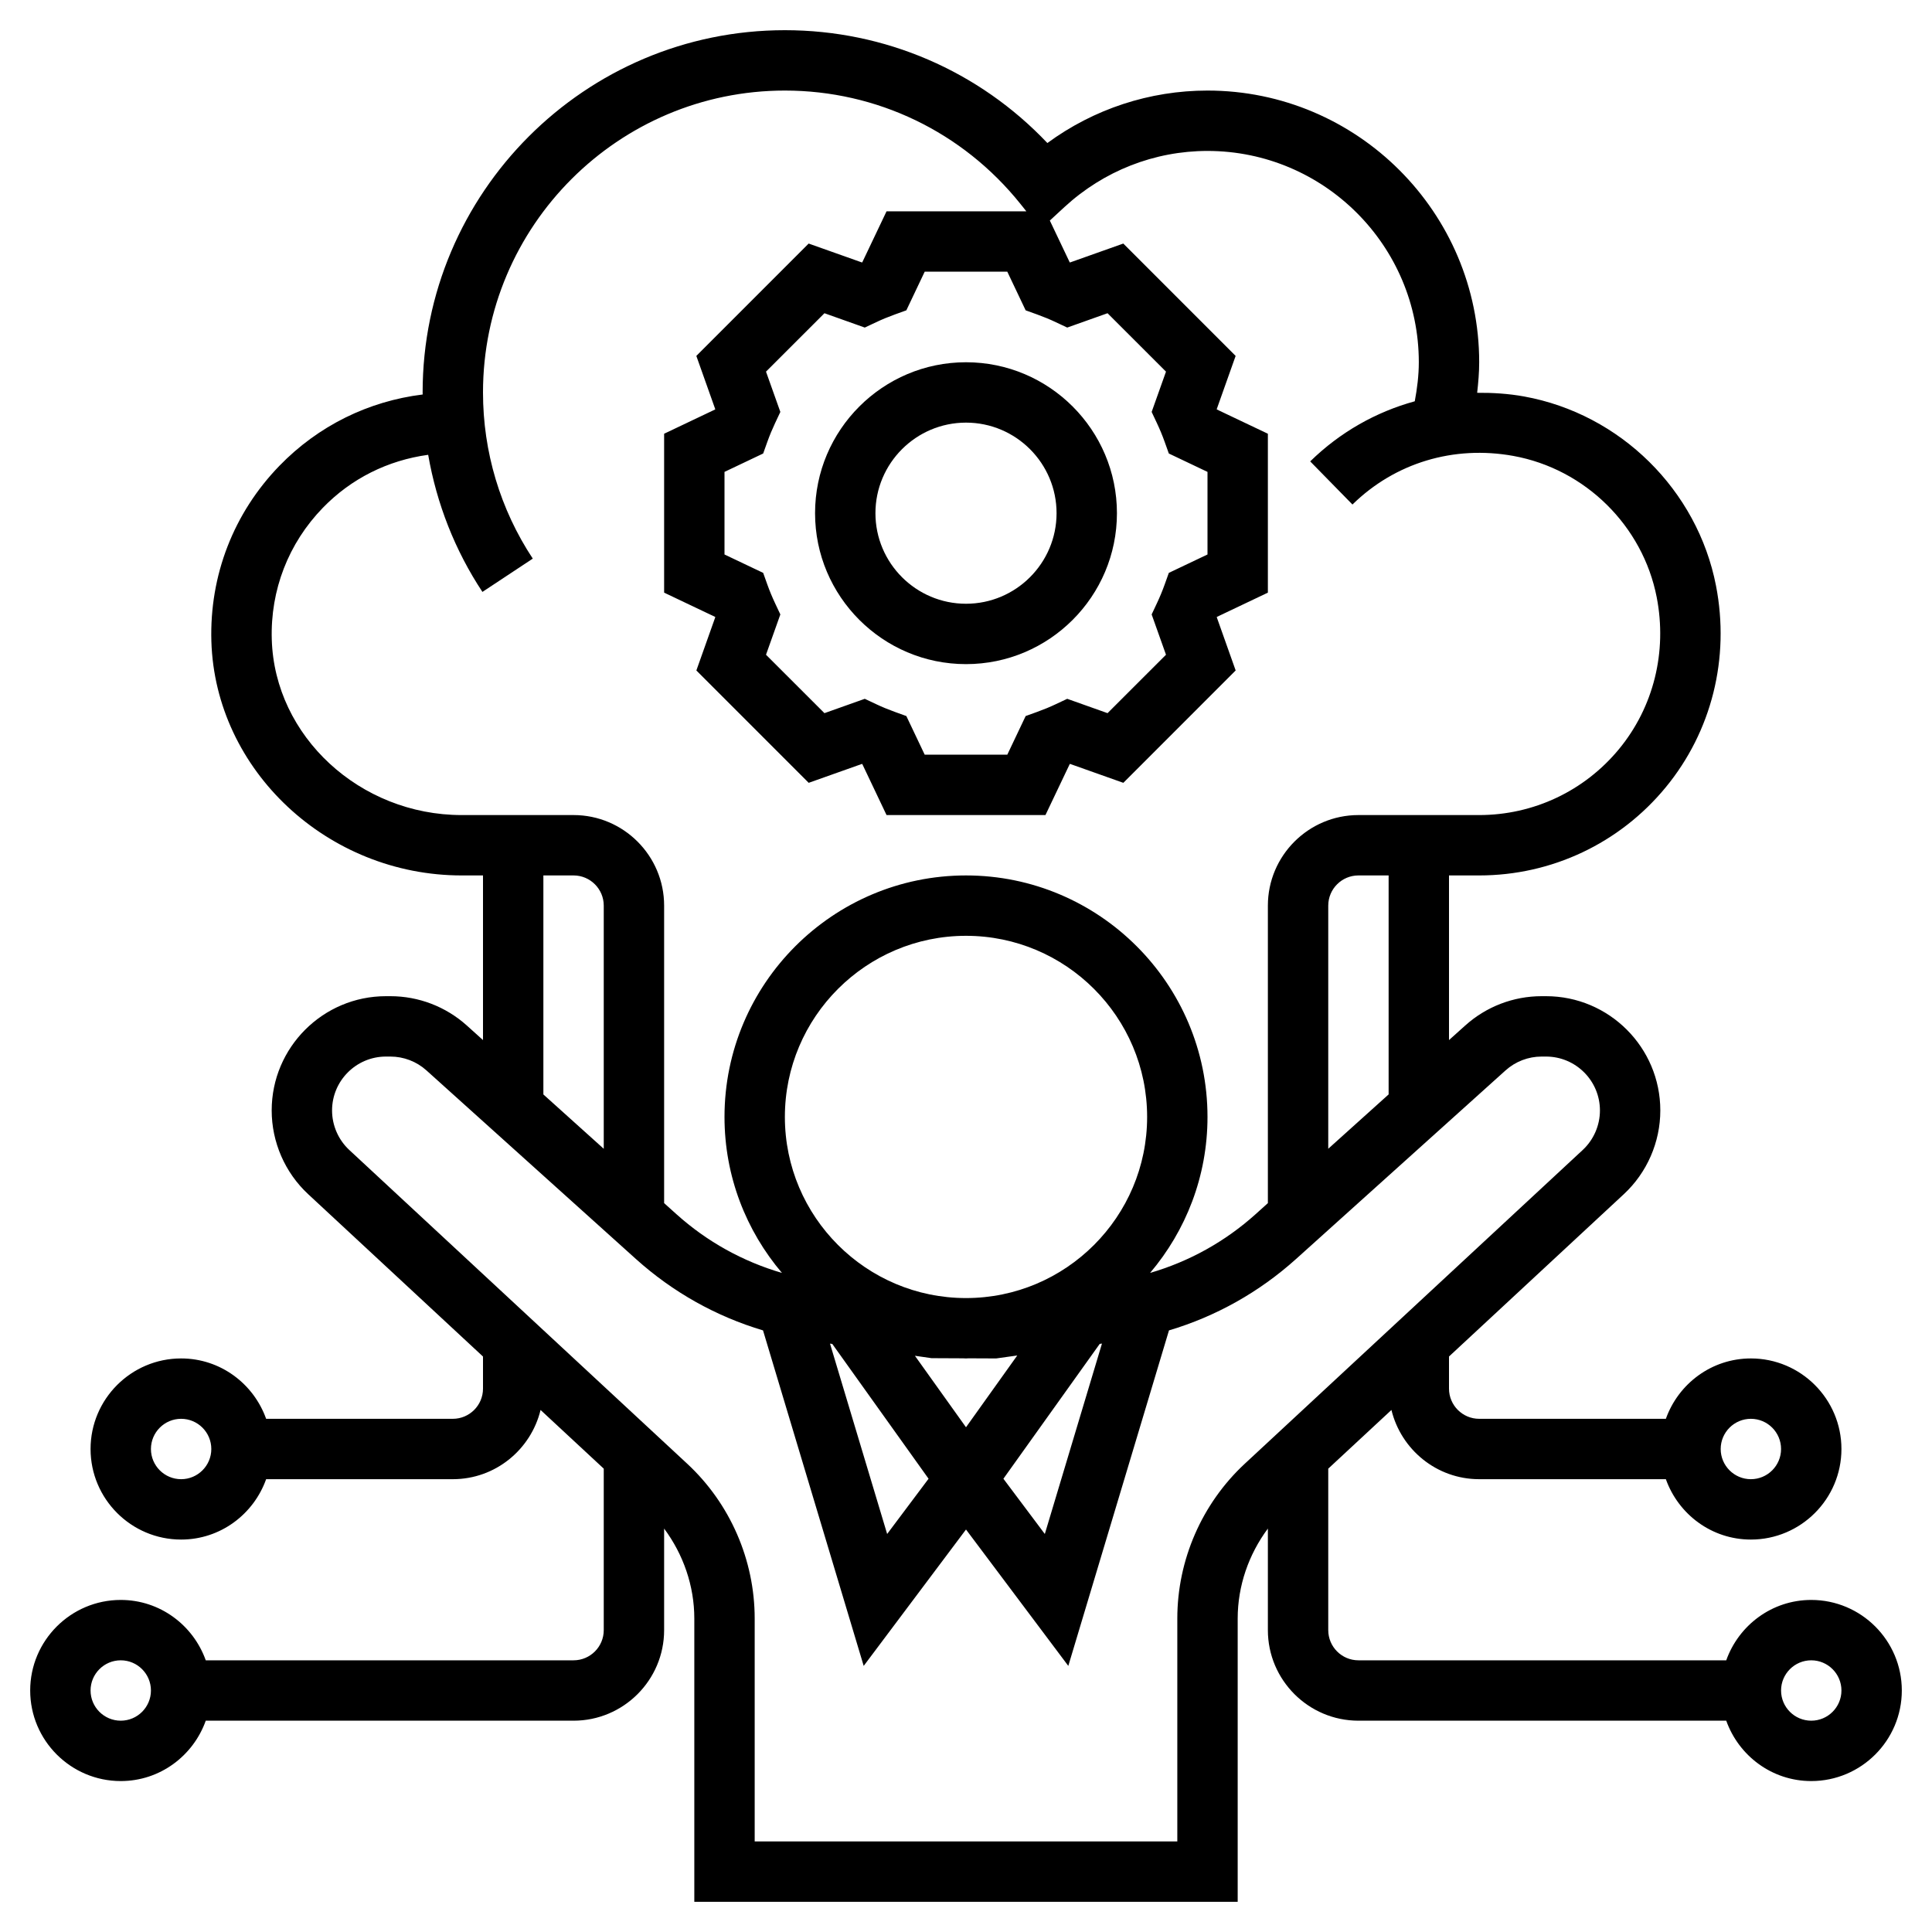 <svg id="Layer_5" enable-background="new 0 0 64 64" height="512" viewBox="0 0 64 64" width="512" xmlns="http://www.w3.org/2000/svg"><path d="m32 12c-2.757 0-5 2.243-5 5s2.243 5 5 5 5-2.243 5-5-2.243-5-5-5zm0 8c-1.654 0-3-1.346-3-3s1.346-3 3-3 3 1.346 3 3-1.346 3-3 3z"/><path d="m60 53c-1.302 0-2.402.839-2.816 2h-12.184c-.552 0-1-.449-1-1v-5.349l2.093-1.944c.32 1.312 1.497 2.293 2.907 2.293h6.184c.414 1.161 1.514 2 2.816 2 1.654 0 3-1.346 3-3s-1.346-3-3-3c-1.302 0-2.402.839-2.816 2h-6.184c-.552 0-1-.449-1-1v-1.064l5.791-5.377c.769-.714 1.209-1.725 1.209-2.774 0-2.087-1.698-3.785-3.785-3.785h-.146c-.936 0-1.835.345-2.532.972l-.537.482v-5.454h1c2.398 0 4.649-1.062 6.176-2.915 1.526-1.851 2.135-4.286 1.669-6.681-.616-3.172-3.171-5.692-6.355-6.27-.523-.095-1.042-.126-1.557-.122.037-.335.067-.672.067-1.012 0-4.962-4.037-9-9-9-1.918 0-3.768.611-5.304 1.738-2.262-2.387-5.38-3.738-8.696-3.738-6.617 0-12 5.383-12 12 0 .023.002.045.002.068-1.8.222-3.458 1.036-4.744 2.36-1.52 1.566-2.32 3.632-2.256 5.817.13 4.276 3.85 7.755 8.292 7.755h.706v5.454l-.536-.483c-.697-.626-1.597-.971-2.533-.971h-.146c-2.087 0-3.785 1.698-3.785 3.785 0 1.049.44 2.06 1.209 2.774l5.791 5.378v1.063c0 .551-.448 1-1 1h-6.184c-.414-1.161-1.514-2-2.816-2-1.654 0-3 1.346-3 3s1.346 3 3 3c1.302 0 2.402-.839 2.816-2h6.184c1.41 0 2.587-.98 2.907-2.293l2.093 1.944v5.349c0 .551-.448 1-1 1h-12.184c-.414-1.161-1.514-2-2.816-2-1.654 0-3 1.346-3 3s1.346 3 3 3c1.302 0 2.402-.839 2.816-2h12.184c1.654 0 3-1.346 3-3v-3.364c.637.857 1 1.9 1 2.98v9.384h18v-9.384c0-1.08.363-2.124 1-2.98v3.364c0 1.654 1.346 3 3 3h12.184c.414 1.161 1.514 2 2.816 2 1.654 0 3-1.346 3-3s-1.346-3-3-3zm-2-6c.552 0 1 .449 1 1s-.448 1-1 1-1-.449-1-1 .448-1 1-1zm-52 2c-.552 0-1-.449-1-1s.448-1 1-1 1 .449 1 1-.448 1-1 1zm-2 8c-.552 0-1-.449-1-1s.448-1 1-1 1 .449 1 1-.448 1-1 1zm42-20.746-2 1.8v-8.054c0-.551.448-1 1-1h1zm-7.675-22.236c.094.2.18.406.255.616l.139.389 1.281.609v2.736l-1.281.609-.139.389c-.075.21-.161.416-.255.616l-.175.372.475 1.335-1.936 1.935-1.336-.475-.373.176c-.201.095-.406.179-.616.255l-.388.14-.608 1.28h-2.736l-.608-1.28-.388-.14c-.21-.076-.415-.16-.616-.255l-.373-.176-1.336.475-1.936-1.935.475-1.335-.175-.372c-.094-.2-.18-.406-.255-.616l-.139-.389-1.281-.609v-2.736l1.281-.609.139-.389c.075-.21.161-.416.255-.616l.175-.372-.475-1.335 1.936-1.935 1.336.475.373-.176c.201-.095.406-.179.616-.255l.388-.14.608-1.28h2.736l.608 1.28.388.14c.21.076.415.16.616.255l.373.176 1.336-.475 1.936 1.935-.475 1.335zm-29.322 7.168c-.05-1.64.552-3.19 1.691-4.364.941-.97 2.151-1.573 3.49-1.756.281 1.616.883 3.16 1.797 4.542l1.668-1.103c-1.079-1.634-1.649-3.537-1.649-5.505 0-5.514 4.486-10 10-10 3.045 0 5.889 1.368 7.801 3.752l.198.248h-4.631l-.804 1.689c-.004.001-.008.003-.012.005l-1.764-.626-3.721 3.722.626 1.763c-.002.004-.004.008-.005.012l-1.688.803v5.264l1.689.803c.001.004.003.008.005.012l-.626 1.763 3.721 3.722 1.764-.626c.004.001.008.003.012.005l.803 1.689h5.264l.804-1.689c.004-.001.008-.003.012-.005l1.764.626 3.721-3.722-.626-1.763c.002-.004.004-.008.005-.012l1.688-.803v-5.264l-1.689-.803c-.001-.004-.003-.008-.005-.012l.626-1.763-3.721-3.722-1.764.626c-.004-.001-.008-.003-.012-.005l-.658-1.383.482-.445c1.301-1.2 2.984-1.861 4.741-1.861 3.859 0 7 3.14 7 7 0 .437-.055.868-.134 1.293-1.284.353-2.472 1.021-3.464 1.991l1.4 1.429c1.41-1.382 3.353-1.967 5.329-1.61 2.381.432 4.289 2.314 4.75 4.684.351 1.806-.104 3.638-1.249 5.027s-2.833 2.186-4.632 2.186h-4c-1.654 0-3 1.346-3 3v9.855l-.406.366c-1.013.911-2.205 1.57-3.496 1.946 1.184-1.396 1.902-3.198 1.902-5.167 0-4.411-3.589-8-8-8s-8 3.589-8 8c0 1.969.718 3.771 1.903 5.167-1.292-.377-2.484-1.035-3.496-1.946l-.407-.366v-9.855c0-1.654-1.346-3-3-3h-3.706c-3.373 0-6.195-2.608-6.291-5.814zm22.997 26.094-1.692-2.368.55.079 1.037.005c.036-.001.07.004.105.004.029 0 .057-.004.086-.004l.914.004.698-.098zm0-4.28c-3.309 0-6-2.691-6-6s2.691-6 6-6 6 2.691 6 6-2.691 6-6 6zm-4.429 1.52 3.189 4.465-1.372 1.83-1.893-6.306zm8.859-.002.074-.01-1.893 6.307-1.372-1.83zm-18.43-15.518h1c.552 0 1 .449 1 1v8.055l-2-1.8zm21 24.616v7.384h-14v-7.384c0-1.94-.815-3.81-2.236-5.129l-11.194-10.393c-.362-.337-.57-.814-.57-1.309 0-.984.801-1.785 1.785-1.785h.146c.442 0 .867.163 1.195.458l6.942 6.25c1.221 1.098 2.654 1.9 4.208 2.363l3.335 11.114 3.389-4.518 3.389 4.518 3.335-11.114c1.554-.463 2.987-1.266 4.208-2.364l6.942-6.249c.328-.295.753-.458 1.194-.458h.146c.985 0 1.786.801 1.786 1.785 0 .495-.208.972-.57 1.309l-11.194 10.393c-1.421 1.32-2.236 3.189-2.236 5.129zm21 3.384c-.552 0-1-.449-1-1s.448-1 1-1 1 .449 1 1-.448 1-1 1z"/></svg>